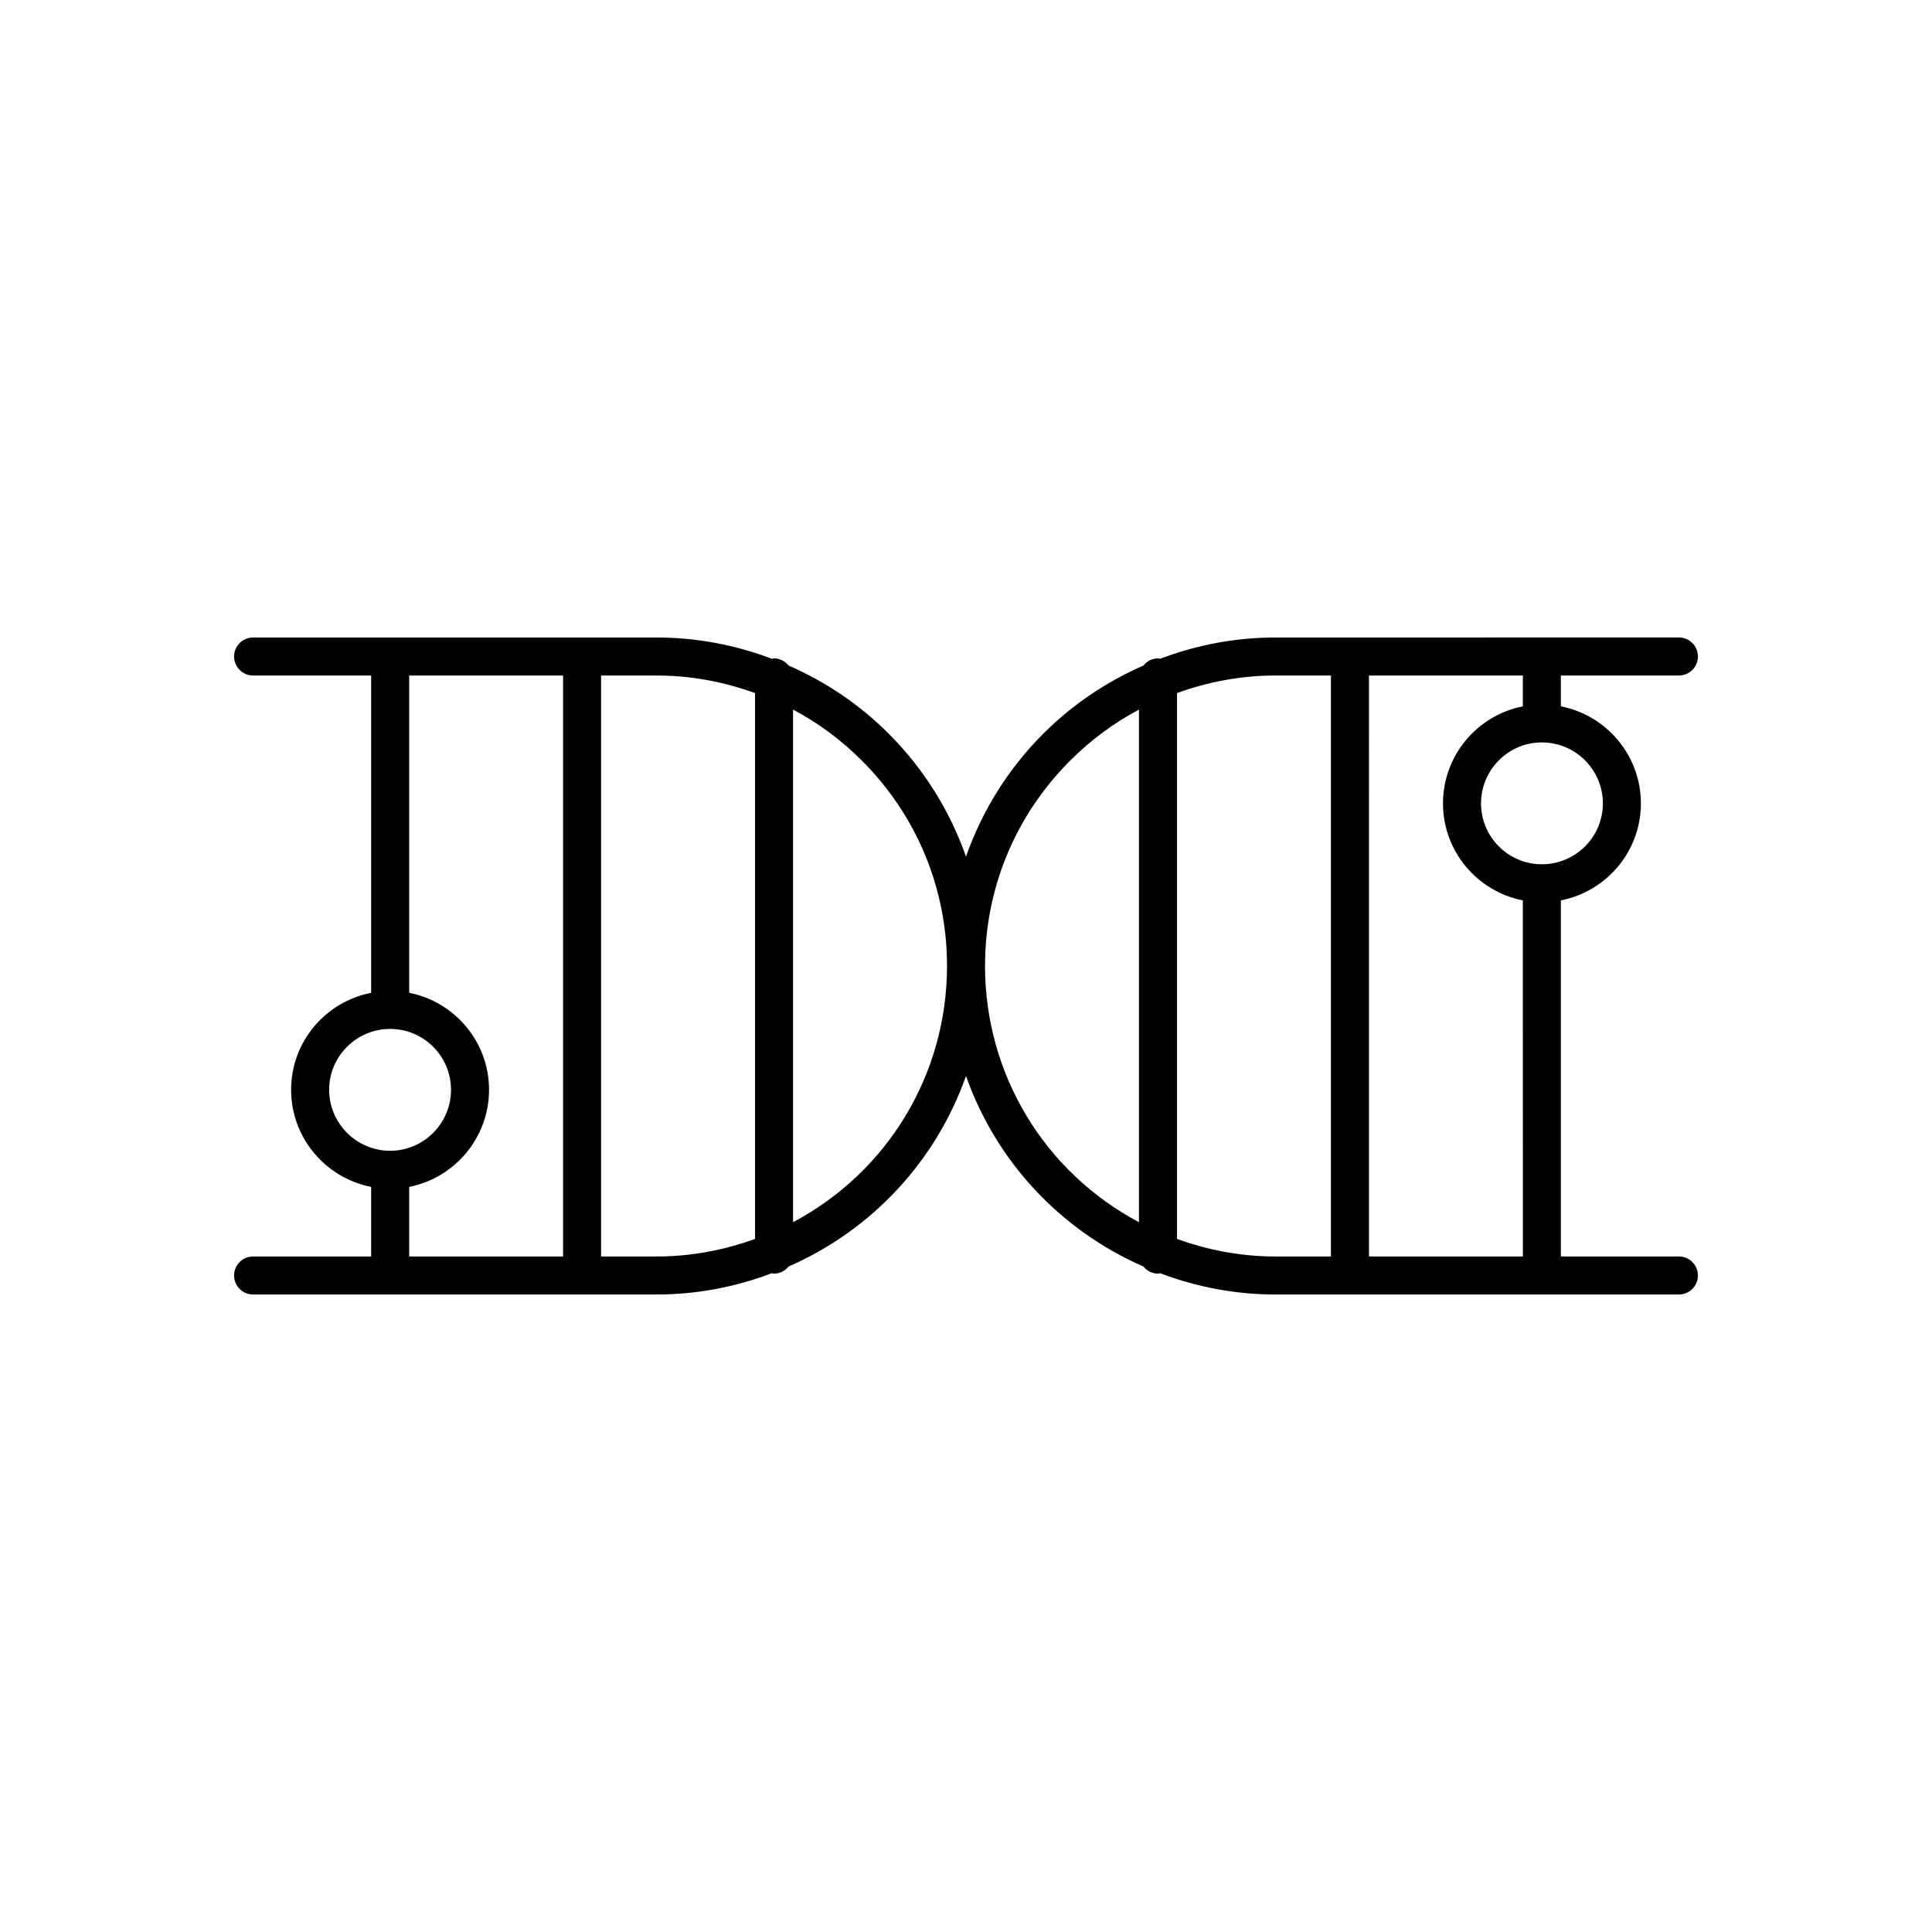 <?xml version="1.0" encoding="UTF-8"?>
<!-- Uploaded to: ICON Repo, www.iconrepo.com, Generator: ICON Repo Mixer Tools -->
<svg fill="#000000" width="800px" height="800px" version="1.1" viewBox="144 144 512 512" xmlns="http://www.w3.org/2000/svg">
 <path d="m588.93 476.98h-31.285v-94.367c12.066-2.356 21.211-12.965 21.211-25.691 0-12.746-9.145-23.379-21.211-25.738v-8.168h31.285c2.781 0 5.039-2.254 5.039-5.039 0-2.781-2.254-5.039-5.039-5.039l-106.91 0.004c-10.582 0-20.848 1.957-30.586 5.644-0.191-0.023-0.363-0.113-0.562-0.113-1.578 0-2.93 0.77-3.852 1.906-9.875 4.32-18.824 10.344-26.551 18.07-9.34 9.336-16.203 20.457-20.469 32.551-4.269-12.09-11.129-23.211-20.469-32.551-7.731-7.734-16.688-13.762-26.551-18.074-0.926-1.133-2.273-1.902-3.852-1.902-0.199 0-0.371 0.09-0.562 0.113-9.75-3.688-20.008-5.644-30.582-5.644h-106.91c-2.781 0-5.039 2.254-5.039 5.039 0 2.781 2.254 5.039 5.039 5.039h31.285v84.09c-12.066 2.352-21.211 12.961-21.211 25.688 0 12.746 9.145 23.379 21.211 25.738v18.445h-31.285c-2.781 0-5.039 2.254-5.039 5.039 0 2.781 2.254 5.039 5.039 5.039h106.91c10.582 0 20.844-1.957 30.586-5.644 0.191 0.023 0.359 0.113 0.559 0.113 1.562 0 2.902-0.75 3.824-1.867 22.438-9.828 39.172-28.242 47.047-50.504 7.875 22.27 24.613 40.68 47.047 50.504 0.926 1.113 2.266 1.867 3.828 1.867 0.199 0 0.371-0.09 0.562-0.113 9.75 3.688 20.008 5.644 30.582 5.644l106.91-0.004c2.781 0 5.039-2.254 5.039-5.039 0-2.781-2.254-5.035-5.039-5.035zm-357.7-44.184c0-8.887 7.254-16.121 16.172-16.121 8.891 0 16.121 7.234 16.121 16.121 0 8.918-7.234 16.172-16.121 16.172-8.918 0-16.172-7.258-16.172-16.172zm61.992 44.184h-40.781v-18.445c12.039-2.363 21.16-12.992 21.16-25.738 0-12.719-9.121-23.328-21.16-25.688v-84.09h40.781zm50.871-4.656c-8.336 3.031-17.086 4.656-26.109 4.656h-14.688v-153.96h14.688c9.016 0 17.758 1.621 26.109 4.656zm10.078-4.43v-135.85c6.676 3.547 12.789 8.078 18.242 13.527 14.543 14.543 22.555 33.871 22.555 54.426 0 28.766-15.793 54.625-40.797 67.895zm91.668 0c-24.996-13.262-40.797-39.125-40.797-67.895 0-20.555 8.012-39.883 22.555-54.426 5.449-5.449 11.559-9.977 18.242-13.523zm50.875 9.086h-14.688c-9.016 0-17.766-1.621-26.109-4.656v-144.65c8.336-3.031 17.086-4.656 26.109-4.656h14.688zm50.859 0h-40.781l-0.004-153.96h40.781v8.168c-12.039 2.363-21.16 12.992-21.16 25.738 0 12.719 9.121 23.328 21.16 25.688zm-11.086-120.06c0-8.918 7.234-16.172 16.121-16.172 8.918 0 16.172 7.254 16.172 16.172 0 8.887-7.254 16.121-16.172 16.121-8.891 0-16.121-7.231-16.121-16.121z"/>
</svg>